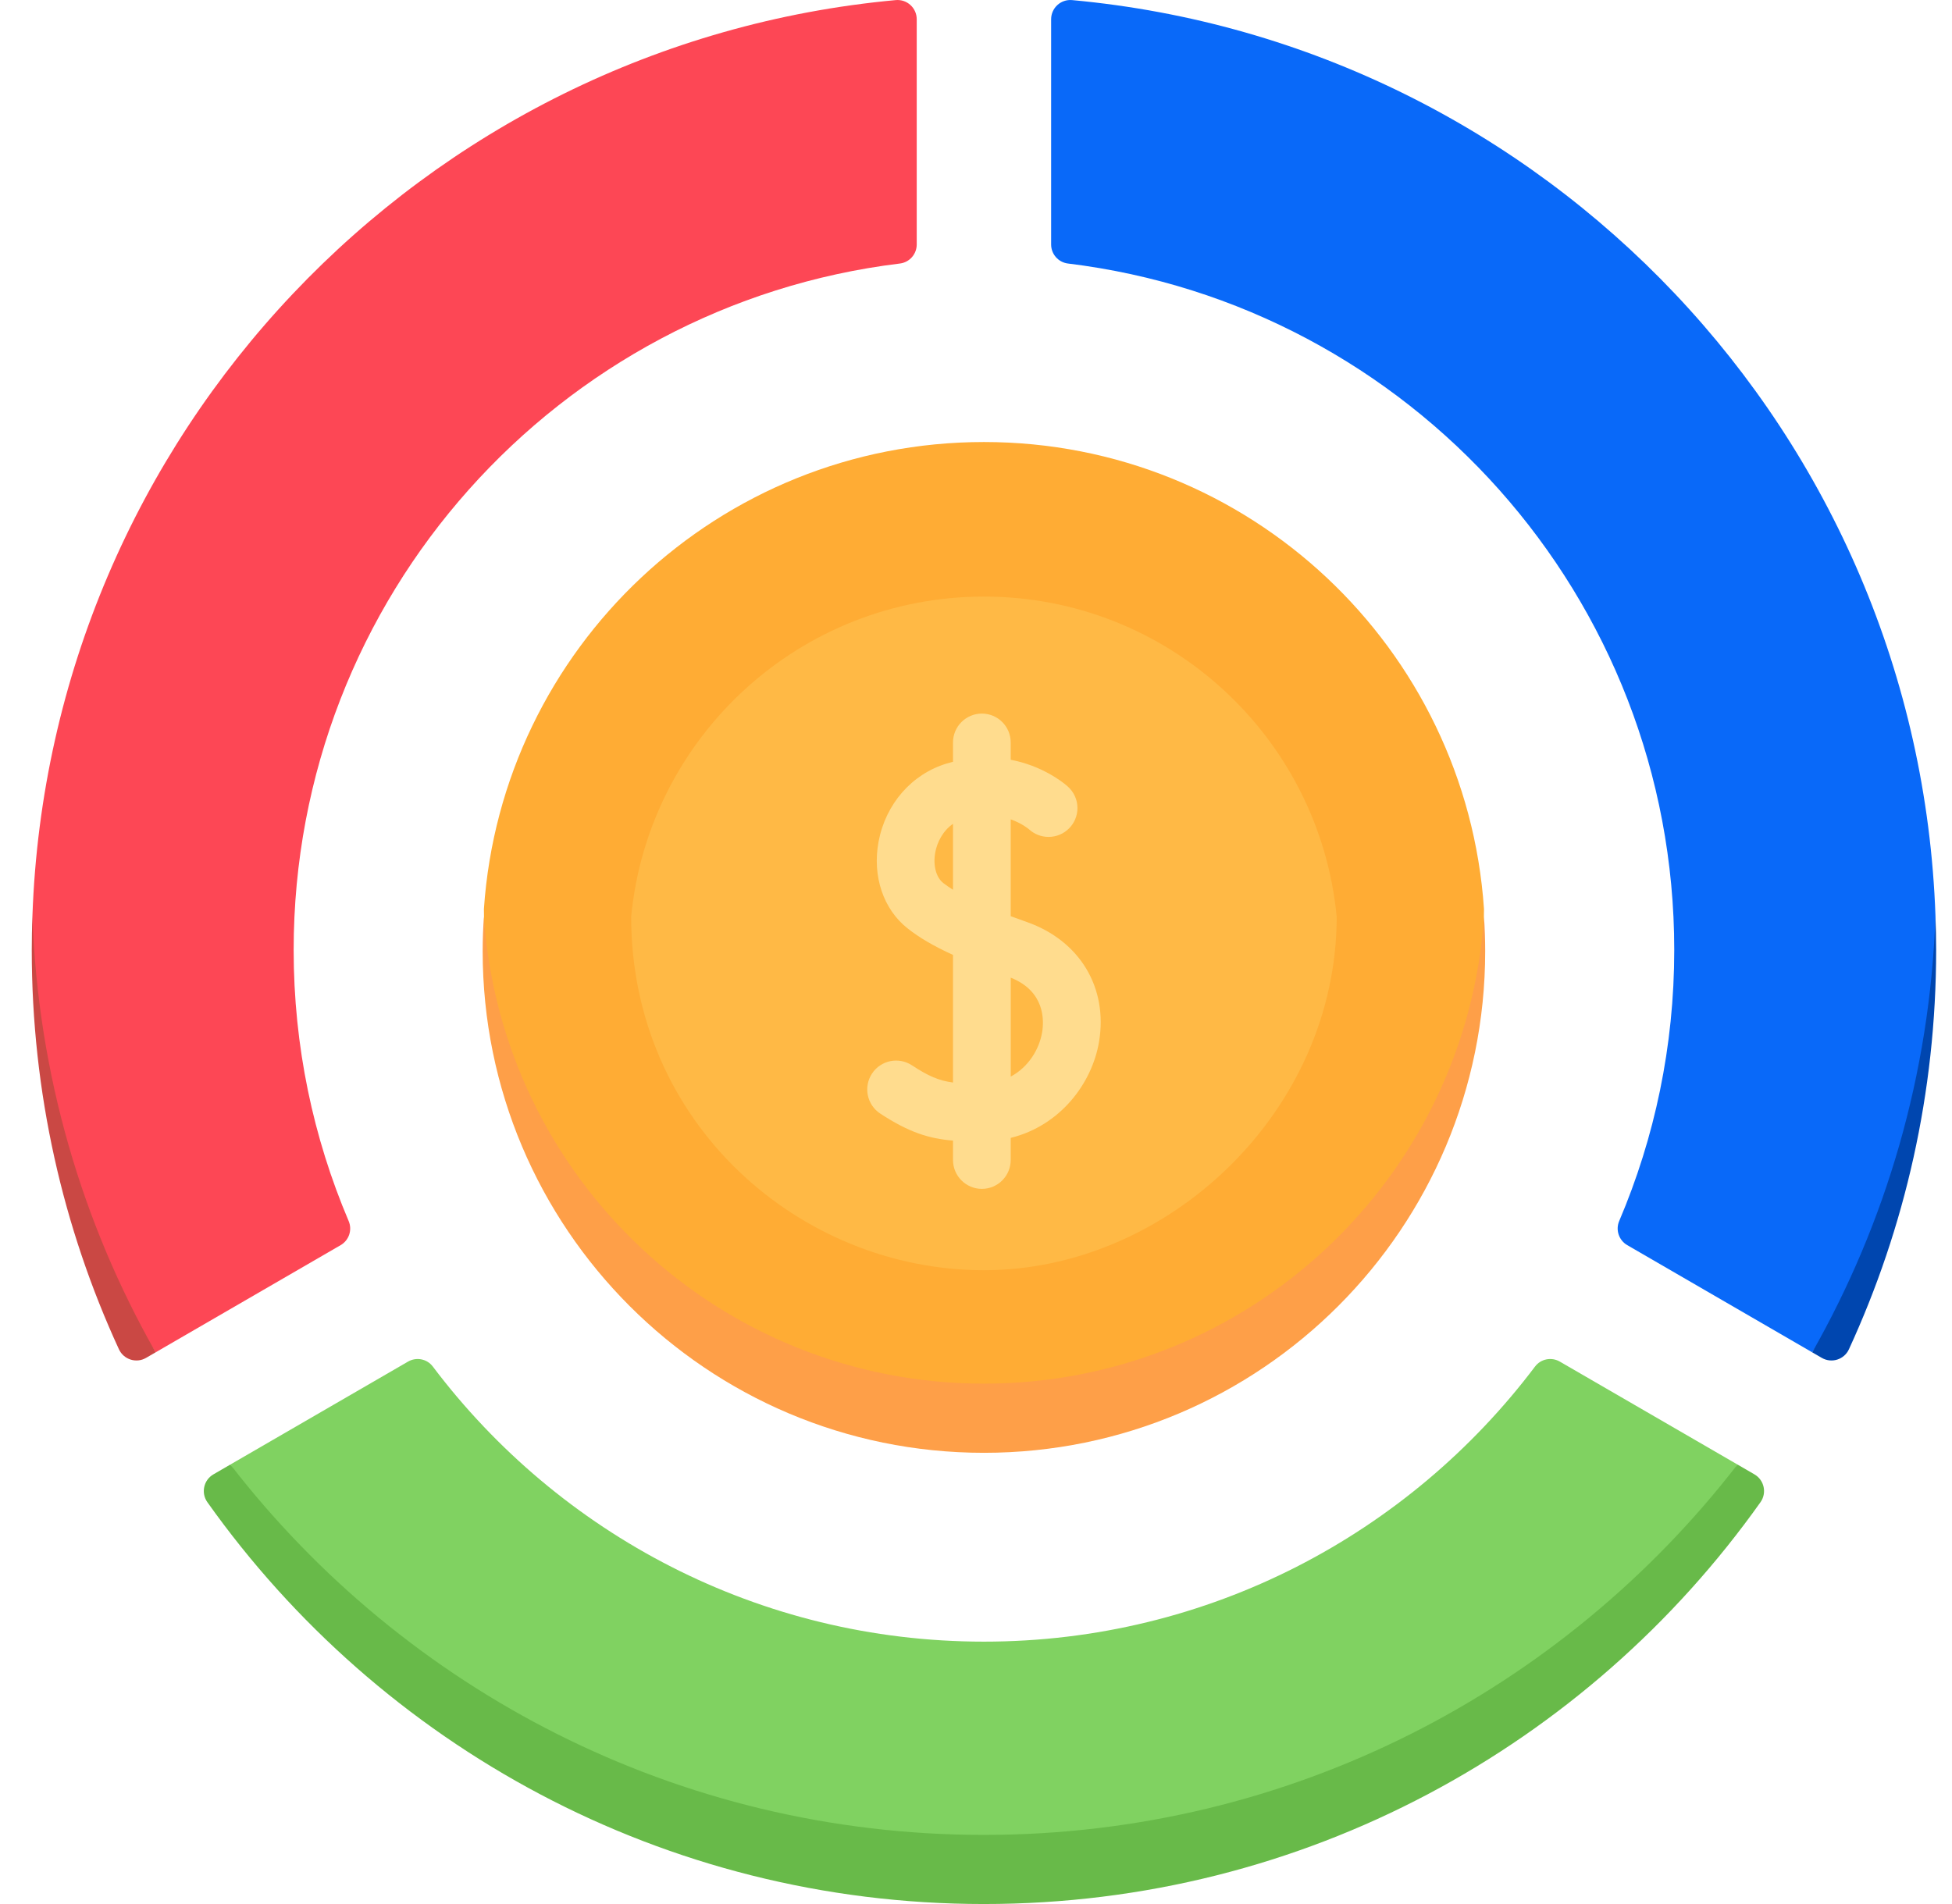 <svg width="41" height="40" viewBox="0 0 41 40" fill="none" xmlns="http://www.w3.org/2000/svg">
<g clip-path="url(#clip0_8952_2609)">
<path d="M10.164 19.097C10.164 25.185 15.096 29.611 20.667 29.611C26.237 29.611 31.17 25.127 31.17 19.097C30.797 13.616 26.237 9.286 20.667 9.286C15.096 9.286 10.537 13.616 10.164 19.097Z" fill="#FFAC34"/>
<path d="M18.814 0.002C8.87 0.918 1.035 9.126 0.681 19.243C0.667 21.627 1.257 24.545 2.076 26.617L3.269 28.41L7.155 26.158C7.331 26.056 7.403 25.838 7.323 25.651C6.58 23.903 6.168 21.979 6.168 19.958C6.168 12.532 11.727 6.408 18.902 5.536C19.104 5.511 19.255 5.339 19.255 5.136V0.405C19.255 0.167 19.051 -0.02 18.814 0.002Z" fill="#FD4755"/>
<path d="M4.839 30.767C8.148 36.099 14.226 39.251 20.667 39.251C27.107 39.251 33.561 35.829 36.494 30.767L32.763 28.605C32.588 28.503 32.363 28.547 32.241 28.71C29.594 32.219 25.395 34.488 20.667 34.488C15.938 34.488 11.739 32.219 9.092 28.71C8.97 28.547 8.746 28.503 8.57 28.605L4.839 30.767Z" fill="#80D261"/>
<path d="M0.681 19.243C0.672 19.481 0.667 19.719 0.667 19.958C0.667 22.953 1.323 25.794 2.498 28.346C2.598 28.562 2.862 28.646 3.067 28.527L3.269 28.41C1.723 25.689 0.797 22.569 0.681 19.243Z" fill="#CA4844"/>
<path d="M20.667 38.548C14.226 38.548 8.497 35.5 4.839 30.767L4.482 30.974C4.276 31.094 4.218 31.365 4.356 31.559C7.981 36.667 13.935 40 20.667 40C27.398 40 33.353 36.667 36.977 31.559C37.115 31.365 37.057 31.094 36.851 30.974L36.494 30.767C32.836 35.5 27.107 38.548 20.667 38.548Z" fill="#68BA49"/>
<path d="M22.519 0.002C32.463 0.918 40.298 9.126 40.653 19.243C40.667 21.627 40.077 24.545 39.257 26.617L38.064 28.41L34.179 26.158C34.003 26.056 33.93 25.838 34.01 25.651C34.754 23.903 35.166 21.979 35.166 19.958C35.166 12.532 29.607 6.408 22.431 5.536C22.229 5.511 22.078 5.339 22.078 5.136L22.078 0.405C22.078 0.167 22.282 -0.02 22.519 0.002Z" fill="#0969F9"/>
<path d="M40.653 19.243C40.661 19.481 40.667 19.719 40.667 19.958C40.667 22.953 40.01 25.794 38.835 28.346C38.736 28.562 38.472 28.646 38.266 28.527L38.064 28.41C39.61 25.689 40.536 22.569 40.653 19.243Z" fill="#0046AF"/>
<path d="M20.667 29.068C15.096 29.068 10.537 24.738 10.164 19.257C10.147 19.497 10.138 19.739 10.138 19.983C10.138 25.803 14.852 30.521 20.667 30.521C26.481 30.521 31.195 25.803 31.195 19.983C31.195 19.739 31.186 19.497 31.17 19.257C30.797 24.738 26.237 29.068 20.667 29.068Z" fill="#FE9F48"/>
<path d="M20.667 26.685C24.533 26.685 28.076 23.346 28.076 19.257C27.711 15.483 24.533 12.533 20.667 12.533C16.8 12.533 13.622 15.483 13.257 19.257C13.257 23.601 16.8 26.685 20.667 26.685Z" fill="#FFB945"/>
<path d="M19.154 22.38C18.873 22.196 18.498 22.275 18.315 22.555C18.131 22.836 18.21 23.212 18.49 23.395C19.087 23.786 19.507 23.92 20.017 23.962V24.369C20.017 24.704 20.289 24.976 20.623 24.976C20.958 24.976 21.229 24.704 21.229 24.369V23.905C22.27 23.648 22.937 22.761 23.084 21.887C23.275 20.752 22.682 19.765 21.574 19.372C21.461 19.332 21.345 19.291 21.229 19.248V17.213C21.468 17.298 21.607 17.416 21.618 17.426C21.726 17.523 21.868 17.582 22.024 17.582C22.359 17.582 22.631 17.311 22.631 16.976C22.631 16.799 22.555 16.64 22.434 16.529C22.431 16.526 22.423 16.519 22.411 16.509C22.411 16.508 22.41 16.508 22.409 16.507C22.306 16.419 21.882 16.086 21.229 15.961V15.598C21.229 15.263 20.958 14.991 20.623 14.991C20.289 14.991 20.017 15.263 20.017 15.598V16.004C19.974 16.015 19.93 16.027 19.886 16.04C19.151 16.261 18.603 16.889 18.454 17.679C18.318 18.403 18.552 19.103 19.066 19.506C19.312 19.7 19.613 19.877 20.017 20.061V22.742C19.721 22.703 19.5 22.607 19.154 22.38ZM21.23 20.539C21.948 20.825 21.931 21.433 21.889 21.686C21.829 22.041 21.606 22.415 21.23 22.617V20.539ZM19.814 18.552C19.66 18.431 19.594 18.176 19.645 17.904C19.684 17.696 19.802 17.456 20.017 17.307V18.692C19.944 18.646 19.875 18.599 19.814 18.552Z" fill="#FFDC8E"/>
</g>
<defs>
<clipPath id="clip0_8952_2609">
<rect width="40" height="40" fill="white" transform="translate(0.667 0)"/>
</clipPath>
</defs>
</svg>
